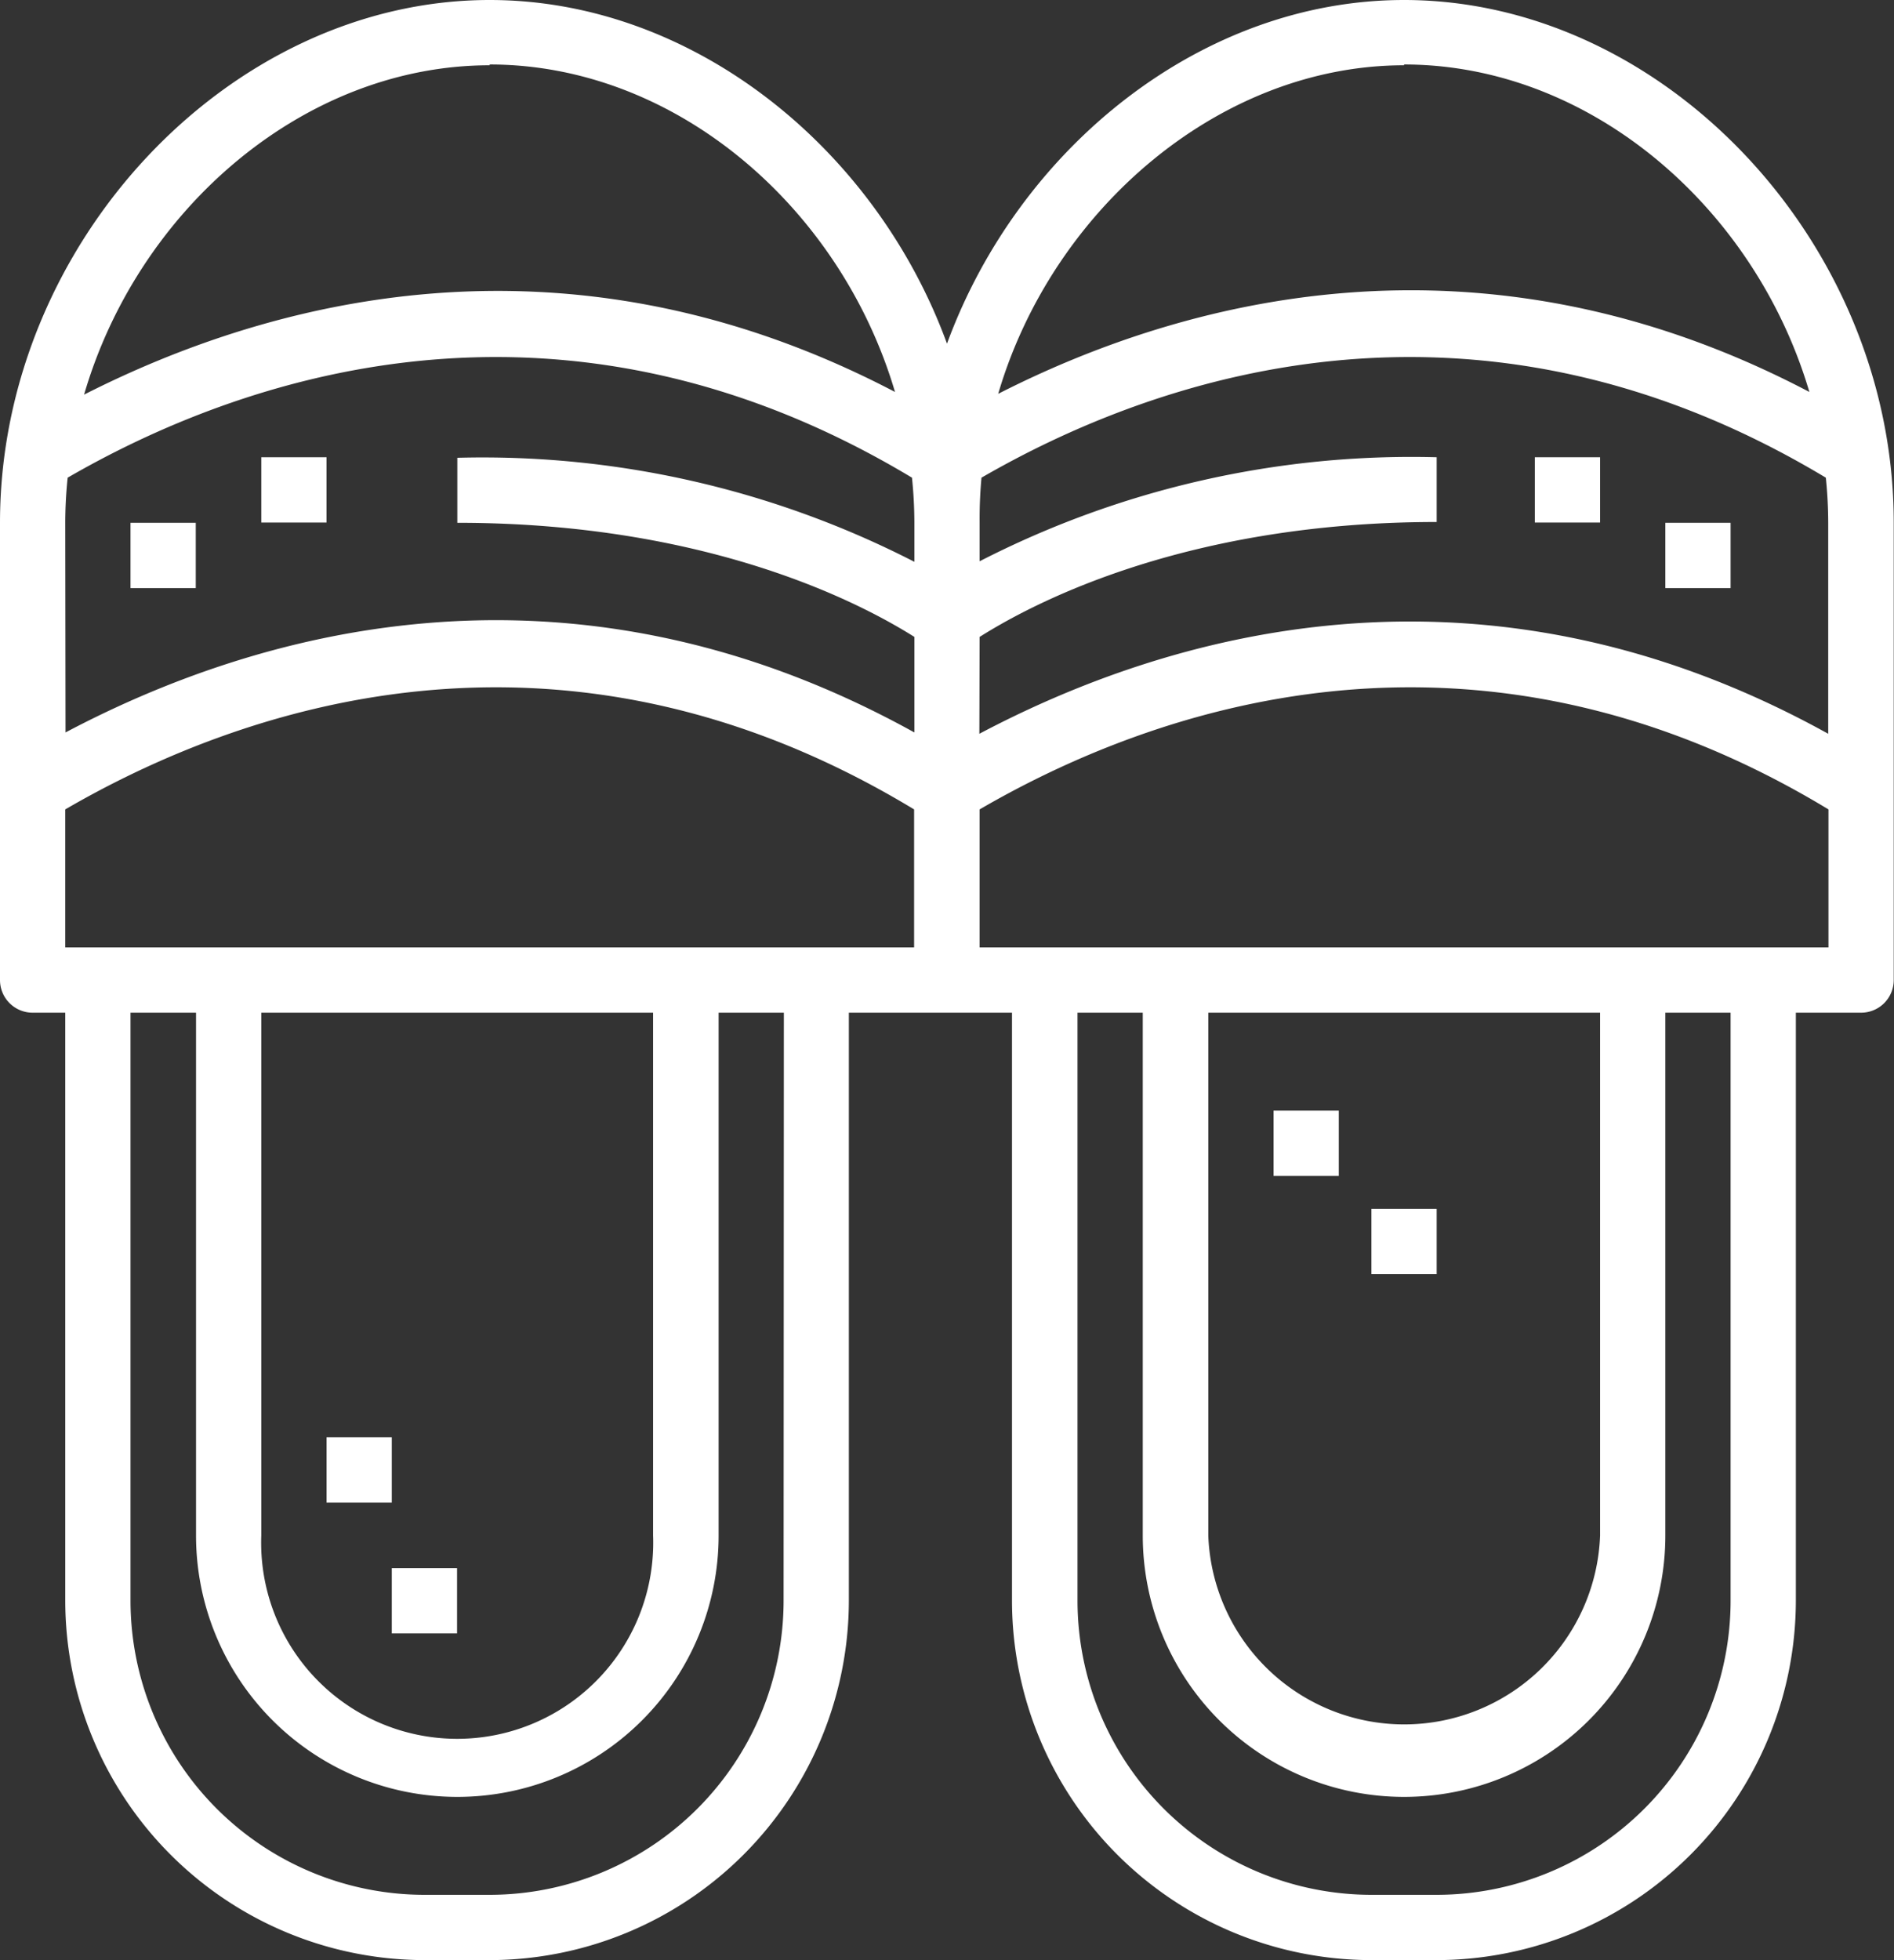 <svg xmlns="http://www.w3.org/2000/svg" viewBox="0 0 71.4 73.86"><rect x="0" y="0" width="71.4" height="73.86" fill="#333333" stroke="none"/><defs><style>.cls-1{fill:#fff;}</style></defs><title>ico_spa_03</title><g id="Capa_2" data-name="Capa 2"><g id="Capa_1-2" data-name="Capa 1"><path class="cls-1" d="M52.93,0C45.3,0,38.41,5.56,35.7,12.95,33,5.56,26.1,0,18.46,0,8.63,0,0,9.2,0,19.7V36.93a1.23,1.23,0,0,0,1.23,1.23H2.46V60.32A13.56,13.56,0,0,0,16,73.86h2.46A13.56,13.56,0,0,0,32,60.32V38.16h6.15V60.32A13.56,13.56,0,0,0,51.7,73.86h2.46A13.56,13.56,0,0,0,67.7,60.32V38.16h2.46a1.23,1.23,0,0,0,1.23-1.23V19.7C71.4,9.2,62.77,0,52.93,0ZM2.46,35.7v-5.2c6.4-3.72,18.51-8.16,32,0V35.7Zm7.39,2.46H24.62v19.7a7.39,7.39,0,1,1-14.77,0ZM2.46,19.7A16.87,16.87,0,0,1,2.55,18c6.31-3.65,18.38-8.08,31.83,0a16.85,16.85,0,0,1,.09,1.71v1.46a35.65,35.65,0,0,0-17.23-3.92V19.7C27.1,19.7,32.88,23,34.47,24v3.6c-13.24-7.33-25.08-3.66-32,0ZM36.93,24c1.59-1,7.36-4.33,17.23-4.33V17.23a35.65,35.65,0,0,0-17.23,3.92V19.7A16.87,16.87,0,0,1,37,18c6.31-3.65,18.38-8.08,31.83,0a16.85,16.85,0,0,1,.09,1.71v7.94c-13.24-7.33-25.08-3.66-32,0Zm16-21.57c7,0,13.22,5.37,15.28,12.34-12.54-6.59-23.77-3.4-30.58.07C39.68,7.87,46,2.46,52.93,2.46Zm-34.47,0c7,0,13.22,5.37,15.28,12.34C21.21,8.21,10,11.4,3.17,14.87,5.21,7.87,11.48,2.46,18.46,2.46ZM29.54,60.32A11.09,11.09,0,0,1,18.46,71.4H16A11.09,11.09,0,0,1,4.92,60.32V38.16H7.39v19.7a9.85,9.85,0,0,0,19.7,0V38.16h2.46Zm35.7,0A11.09,11.09,0,0,1,54.16,71.4H51.7A11.09,11.09,0,0,1,40.62,60.32V38.16h2.46v19.7a9.85,9.85,0,0,0,19.7,0V38.16h2.46ZM45.55,38.16H60.32v19.7a7.39,7.39,0,0,1-14.77,0ZM36.93,35.7v-5.2c6.4-3.72,18.51-8.16,32,0V35.7Z"/><rect class="cls-1" x="4.92" y="19.7" width="2.46" height="2.46"/><rect class="cls-1" x="9.85" y="17.23" width="2.46" height="2.46"/><rect class="cls-1" x="12.31" y="54.16" width="2.46" height="2.46"/><rect class="cls-1" x="14.77" y="59.09" width="2.46" height="2.46"/><rect class="cls-1" x="48.01" y="41.85" width="2.46" height="2.46"/><rect class="cls-1" x="51.7" y="45.55" width="2.46" height="2.46"/><rect class="cls-1" x="57.86" y="17.23" width="2.46" height="2.46"/><rect class="cls-1" x="62.78" y="19.7" width="2.46" height="2.46"/></g></g></svg>